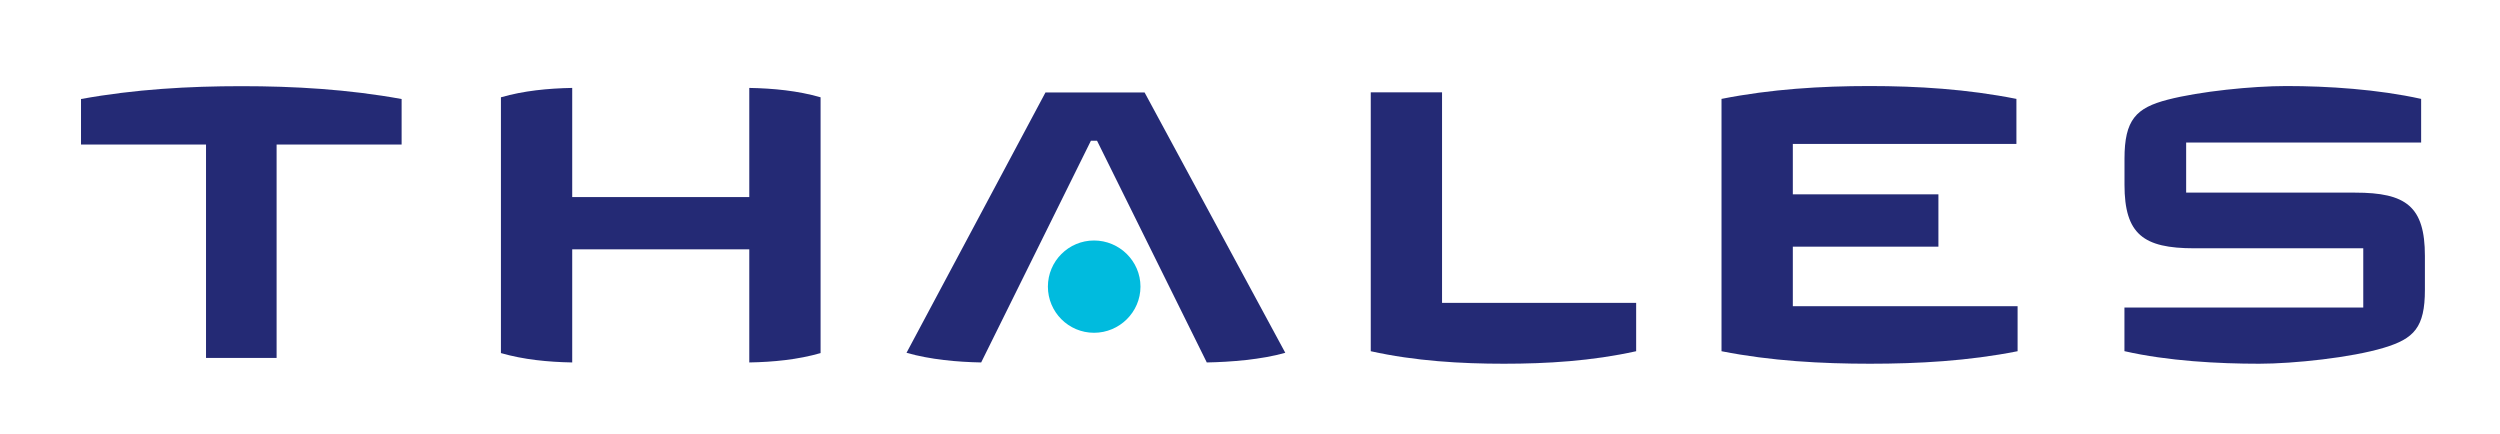 <?xml version="1.0" encoding="UTF-8" standalone="no"?>
<!-- Created with Inkscape (http://www.inkscape.org/) -->
<svg
   xmlns:svg="http://www.w3.org/2000/svg"
   xmlns="http://www.w3.org/2000/svg"
   version="1.0"
   width="1133.858"
   height="196.654"
   id="svg33077">
  <defs
     id="defs33079">
    <clipPath
       id="clipPath14723">
      <path
         d="M 45.381,542.918 L 497.666,542.918 L 497.666,709.352 L 45.381,709.352 L 45.381,542.918 z"
         id="path14725" />
    </clipPath>
    <clipPath
       id="clipPath14715">
      <path
         d="M 45.381,542.918 L 497.666,542.918 L 497.666,709.352 L 45.381,709.352 L 45.381,542.918 z"
         id="path14717" />
    </clipPath>
    <clipPath
       id="clipPath14707">
      <path
         d="M -533.591,103.465 L -533.591,113.858 L -494.501,113.858 L -494.501,103.465 L -533.591,103.465 z"
         id="path14709" />
    </clipPath>
    <clipPath
       id="clipPath14699">
      <path
         d="M 0,0 L 595.276,0 L 595.276,841.89 L 0,841.89 L 0,0 z"
         id="path14701" />
    </clipPath>
    <clipPath
       id="clipPath14759">
      <path
         d="M 45.381,542.918 L 497.666,542.918 L 497.666,709.352 L 45.381,709.352 L 45.381,542.918 z"
         id="path14761" />
    </clipPath>
    <clipPath
       id="clipPath14751">
      <path
         d="M 45.381,542.918 L 497.666,542.918 L 497.666,709.352 L 45.381,709.352 L 45.381,542.918 z"
         id="path14753" />
    </clipPath>
    <clipPath
       id="clipPath14743">
      <path
         d="M -533.591,103.465 L -533.591,113.858 L -494.501,113.858 L -494.501,103.465 L -533.591,103.465 z"
         id="path14745" />
    </clipPath>
    <clipPath
       id="clipPath14735">
      <path
         d="M 0,0 L 595.276,0 L 595.276,841.89 L 0,841.89 L 0,0 z"
         id="path14737" />
    </clipPath>
    <clipPath
       id="clipPath14795">
      <path
         d="M 45.381,542.918 L 497.666,542.918 L 497.666,709.352 L 45.381,709.352 L 45.381,542.918 z"
         id="path14797" />
    </clipPath>
    <clipPath
       id="clipPath14787">
      <path
         d="M 45.381,542.918 L 497.666,542.918 L 497.666,709.352 L 45.381,709.352 L 45.381,542.918 z"
         id="path14789" />
    </clipPath>
    <clipPath
       id="clipPath14779">
      <path
         d="M -533.591,103.465 L -533.591,113.858 L -494.501,113.858 L -494.501,103.465 L -533.591,103.465 z"
         id="path14781" />
    </clipPath>
    <clipPath
       id="clipPath14771">
      <path
         d="M 0,0 L 595.276,0 L 595.276,841.89 L 0,841.89 L 0,0 z"
         id="path14773" />
    </clipPath>
    <clipPath
       id="clipPath14831">
      <path
         d="M 45.381,542.918 L 497.666,542.918 L 497.666,709.352 L 45.381,709.352 L 45.381,542.918 z"
         id="path14833" />
    </clipPath>
    <clipPath
       id="clipPath14823">
      <path
         d="M 45.381,542.918 L 497.666,542.918 L 497.666,709.352 L 45.381,709.352 L 45.381,542.918 z"
         id="path14825" />
    </clipPath>
    <clipPath
       id="clipPath14815">
      <path
         d="M -533.591,103.465 L -533.591,113.858 L -494.501,113.858 L -494.501,103.465 L -533.591,103.465 z"
         id="path14817" />
    </clipPath>
    <clipPath
       id="clipPath14807">
      <path
         d="M 0,0 L 595.276,0 L 595.276,841.89 L 0,841.89 L 0,0 z"
         id="path14809" />
    </clipPath>
    <clipPath
       id="clipPath14867">
      <path
         d="M 45.381,542.918 L 497.666,542.918 L 497.666,709.352 L 45.381,709.352 L 45.381,542.918 z"
         id="path14869" />
    </clipPath>
    <clipPath
       id="clipPath14859">
      <path
         d="M 45.381,542.918 L 497.666,542.918 L 497.666,709.352 L 45.381,709.352 L 45.381,542.918 z"
         id="path14861" />
    </clipPath>
    <clipPath
       id="clipPath14851">
      <path
         d="M -533.591,103.465 L -533.591,113.858 L -494.501,113.858 L -494.501,103.465 L -533.591,103.465 z"
         id="path14853" />
    </clipPath>
    <clipPath
       id="clipPath14843">
      <path
         d="M 0,0 L 595.276,0 L 595.276,841.89 L 0,841.89 L 0,0 z"
         id="path14845" />
    </clipPath>
    <clipPath
       id="clipPath14903">
      <path
         d="M 45.381,542.918 L 497.666,542.918 L 497.666,709.352 L 45.381,709.352 L 45.381,542.918 z"
         id="path14905" />
    </clipPath>
    <clipPath
       id="clipPath14895">
      <path
         d="M 45.381,542.918 L 497.666,542.918 L 497.666,709.352 L 45.381,709.352 L 45.381,542.918 z"
         id="path14897" />
    </clipPath>
    <clipPath
       id="clipPath14887">
      <path
         d="M -533.591,103.465 L -533.591,113.858 L -494.501,113.858 L -494.501,103.465 L -533.591,103.465 z"
         id="path14889" />
    </clipPath>
    <clipPath
       id="clipPath14879">
      <path
         d="M 0,0 L 595.276,0 L 595.276,841.89 L 0,841.89 L 0,0 z"
         id="path14881" />
    </clipPath>
    <clipPath
       id="clipPath14939">
      <path
         d="M 45.381,542.918 L 497.666,542.918 L 497.666,709.352 L 45.381,709.352 L 45.381,542.918 z"
         id="path14941" />
    </clipPath>
    <clipPath
       id="clipPath14931">
      <path
         d="M 45.381,542.918 L 497.666,542.918 L 497.666,709.352 L 45.381,709.352 L 45.381,542.918 z"
         id="path14933" />
    </clipPath>
    <clipPath
       id="clipPath14923">
      <path
         d="M -533.591,103.465 L -533.591,113.858 L -494.501,113.858 L -494.501,103.465 L -533.591,103.465 z"
         id="path14925" />
    </clipPath>
    <clipPath
       id="clipPath14915">
      <path
         d="M 0,0 L 595.276,0 L 595.276,841.89 L 0,841.89 L 0,0 z"
         id="path14917" />
    </clipPath>
    <clipPath
       id="clipPath14975">
      <path
         d="M 45.381,542.918 L 497.666,542.918 L 497.666,709.352 L 45.381,709.352 L 45.381,542.918 z"
         id="path14977" />
    </clipPath>
    <clipPath
       id="clipPath14967">
      <path
         d="M 45.381,542.918 L 497.666,542.918 L 497.666,709.352 L 45.381,709.352 L 45.381,542.918 z"
         id="path14969" />
    </clipPath>
    <clipPath
       id="clipPath14959">
      <path
         d="M -533.591,103.465 L -533.591,113.858 L -494.501,113.858 L -494.501,103.465 L -533.591,103.465 z"
         id="path14961" />
    </clipPath>
    <clipPath
       id="clipPath14951">
      <path
         d="M 0,0 L 595.276,0 L 595.276,841.89 L 0,841.89 L 0,0 z"
         id="path14953" />
    </clipPath>
    <clipPath
       id="clipPath15011">
      <path
         d="M 45.381,542.918 L 497.666,542.918 L 497.666,709.352 L 45.381,709.352 L 45.381,542.918 z"
         id="path15013" />
    </clipPath>
    <clipPath
       id="clipPath15003">
      <path
         d="M 45.381,542.918 L 497.666,542.918 L 497.666,709.352 L 45.381,709.352 L 45.381,542.918 z"
         id="path15005" />
    </clipPath>
    <clipPath
       id="clipPath14995">
      <path
         d="M -533.591,103.465 L -533.591,113.858 L -494.501,113.858 L -494.501,103.465 L -533.591,103.465 z"
         id="path14997" />
    </clipPath>
    <clipPath
       id="clipPath14987">
      <path
         d="M 0,0 L 595.276,0 L 595.276,841.89 L 0,841.89 L 0,0 z"
         id="path14989" />
    </clipPath>
    <clipPath
       id="clipPath15047">
      <path
         d="M 45.381,542.918 L 497.666,542.918 L 497.666,709.352 L 45.381,709.352 L 45.381,542.918 z"
         id="path15049" />
    </clipPath>
    <clipPath
       id="clipPath15039">
      <path
         d="M 45.381,542.918 L 497.666,542.918 L 497.666,709.352 L 45.381,709.352 L 45.381,542.918 z"
         id="path15041" />
    </clipPath>
    <clipPath
       id="clipPath15031">
      <path
         d="M -533.591,103.465 L -533.591,113.858 L -494.501,113.858 L -494.501,103.465 L -533.591,103.465 z"
         id="path15033" />
    </clipPath>
    <clipPath
       id="clipPath15023">
      <path
         d="M 0,0 L 595.276,0 L 595.276,841.89 L 0,841.89 L 0,0 z"
         id="path15025" />
    </clipPath>
    <clipPath
       id="clipPath15083">
      <path
         d="M 45.381,542.918 L 497.666,542.918 L 497.666,709.352 L 45.381,709.352 L 45.381,542.918 z"
         id="path15085" />
    </clipPath>
    <clipPath
       id="clipPath15075">
      <path
         d="M 45.381,542.918 L 497.666,542.918 L 497.666,709.352 L 45.381,709.352 L 45.381,542.918 z"
         id="path15077" />
    </clipPath>
    <clipPath
       id="clipPath15067">
      <path
         d="M -533.591,103.465 L -533.591,113.858 L -494.501,113.858 L -494.501,103.465 L -533.591,103.465 z"
         id="path15069" />
    </clipPath>
    <clipPath
       id="clipPath15059">
      <path
         d="M 0,0 L 595.276,0 L 595.276,841.89 L 0,841.89 L 0,0 z"
         id="path15061" />
    </clipPath>
    <clipPath
       id="clipPath15119">
      <path
         d="M 45.381,542.918 L 497.666,542.918 L 497.666,709.352 L 45.381,709.352 L 45.381,542.918 z"
         id="path15121" />
    </clipPath>
    <clipPath
       id="clipPath15111">
      <path
         d="M 45.381,542.918 L 497.666,542.918 L 497.666,709.352 L 45.381,709.352 L 45.381,542.918 z"
         id="path15113" />
    </clipPath>
    <clipPath
       id="clipPath15103">
      <path
         d="M -533.591,103.465 L -533.591,113.858 L -494.501,113.858 L -494.501,103.465 L -533.591,103.465 z"
         id="path15105" />
    </clipPath>
    <clipPath
       id="clipPath15095">
      <path
         d="M 0,0 L 595.276,0 L 595.276,841.89 L 0,841.89 L 0,0 z"
         id="path15097" />
    </clipPath>
    <clipPath
       id="clipPath15155">
      <path
         d="M 45.381,542.918 L 497.666,542.918 L 497.666,709.352 L 45.381,709.352 L 45.381,542.918 z"
         id="path15157" />
    </clipPath>
    <clipPath
       id="clipPath15147">
      <path
         d="M 45.381,542.918 L 497.666,542.918 L 497.666,709.352 L 45.381,709.352 L 45.381,542.918 z"
         id="path15149" />
    </clipPath>
    <clipPath
       id="clipPath15139">
      <path
         d="M -533.591,103.465 L -533.591,113.858 L -494.501,113.858 L -494.501,103.465 L -533.591,103.465 z"
         id="path15141" />
    </clipPath>
    <clipPath
       id="clipPath15131">
      <path
         d="M 0,0 L 595.276,0 L 595.276,841.89 L 0,841.89 L 0,0 z"
         id="path15133" />
    </clipPath>
    <clipPath
       id="clipPath15191">
      <path
         d="M 45.381,542.918 L 497.666,542.918 L 497.666,709.352 L 45.381,709.352 L 45.381,542.918 z"
         id="path15193" />
    </clipPath>
    <clipPath
       id="clipPath15183">
      <path
         d="M 45.381,542.918 L 497.666,542.918 L 497.666,709.352 L 45.381,709.352 L 45.381,542.918 z"
         id="path15185" />
    </clipPath>
    <clipPath
       id="clipPath15175">
      <path
         d="M -533.591,103.465 L -533.591,113.858 L -494.501,113.858 L -494.501,103.465 L -533.591,103.465 z"
         id="path15177" />
    </clipPath>
    <clipPath
       id="clipPath15167">
      <path
         d="M 0,0 L 595.276,0 L 595.276,841.89 L 0,841.89 L 0,0 z"
         id="path15169" />
    </clipPath>
    <clipPath
       id="clipPath15227">
      <path
         d="M 45.381,542.918 L 497.666,542.918 L 497.666,709.352 L 45.381,709.352 L 45.381,542.918 z"
         id="path15229" />
    </clipPath>
    <clipPath
       id="clipPath15219">
      <path
         d="M 45.381,542.918 L 497.666,542.918 L 497.666,709.352 L 45.381,709.352 L 45.381,542.918 z"
         id="path15221" />
    </clipPath>
    <clipPath
       id="clipPath15211">
      <path
         d="M -533.591,103.465 L -533.591,113.858 L -494.501,113.858 L -494.501,103.465 L -533.591,103.465 z"
         id="path15213" />
    </clipPath>
    <clipPath
       id="clipPath15203">
      <path
         d="M 0,0 L 595.276,0 L 595.276,841.89 L 0,841.89 L 0,0 z"
         id="path15205" />
    </clipPath>
    <clipPath
       id="clipPath15263">
      <path
         d="M 45.381,542.918 L 497.666,542.918 L 497.666,709.352 L 45.381,709.352 L 45.381,542.918 z"
         id="path15265" />
    </clipPath>
    <clipPath
       id="clipPath15255">
      <path
         d="M 45.381,542.918 L 497.666,542.918 L 497.666,709.352 L 45.381,709.352 L 45.381,542.918 z"
         id="path15257" />
    </clipPath>
    <clipPath
       id="clipPath15247">
      <path
         d="M -533.591,103.465 L -533.591,113.858 L -494.501,113.858 L -494.501,103.465 L -533.591,103.465 z"
         id="path15249" />
    </clipPath>
    <clipPath
       id="clipPath15239">
      <path
         d="M 0,0 L 595.276,0 L 595.276,841.89 L 0,841.89 L 0,0 z"
         id="path15241" />
    </clipPath>
    <clipPath
       id="clipPath15299">
      <path
         d="M 45.381,542.918 L 497.666,542.918 L 497.666,709.352 L 45.381,709.352 L 45.381,542.918 z"
         id="path15301" />
    </clipPath>
    <clipPath
       id="clipPath15291">
      <path
         d="M 45.381,542.918 L 497.666,542.918 L 497.666,709.352 L 45.381,709.352 L 45.381,542.918 z"
         id="path15293" />
    </clipPath>
    <clipPath
       id="clipPath15283">
      <path
         d="M -533.591,103.465 L -533.591,113.858 L -494.501,113.858 L -494.501,103.465 L -533.591,103.465 z"
         id="path15285" />
    </clipPath>
    <clipPath
       id="clipPath15275">
      <path
         d="M 0,0 L 595.276,0 L 595.276,841.89 L 0,841.89 L 0,0 z"
         id="path15277" />
    </clipPath>
    <clipPath
       id="clipPath15335">
      <path
         d="M 45.381,542.918 L 497.666,542.918 L 497.666,709.352 L 45.381,709.352 L 45.381,542.918 z"
         id="path15337" />
    </clipPath>
    <clipPath
       id="clipPath15327">
      <path
         d="M 45.381,542.918 L 497.666,542.918 L 497.666,709.352 L 45.381,709.352 L 45.381,542.918 z"
         id="path15329" />
    </clipPath>
    <clipPath
       id="clipPath15319">
      <path
         d="M -533.591,103.465 L -533.591,113.858 L -494.501,113.858 L -494.501,103.465 L -533.591,103.465 z"
         id="path15321" />
    </clipPath>
    <clipPath
       id="clipPath15311">
      <path
         d="M 0,0 L 595.276,0 L 595.276,841.89 L 0,841.89 L 0,0 z"
         id="path15313" />
    </clipPath>
    <clipPath
       id="clipPath15371">
      <path
         d="M 45.381,542.918 L 497.666,542.918 L 497.666,709.352 L 45.381,709.352 L 45.381,542.918 z"
         id="path15373" />
    </clipPath>
    <clipPath
       id="clipPath15363">
      <path
         d="M 45.381,542.918 L 497.666,542.918 L 497.666,709.352 L 45.381,709.352 L 45.381,542.918 z"
         id="path15365" />
    </clipPath>
    <clipPath
       id="clipPath15355">
      <path
         d="M -533.591,103.465 L -533.591,113.858 L -494.501,113.858 L -494.501,103.465 L -533.591,103.465 z"
         id="path15357" />
    </clipPath>
    <clipPath
       id="clipPath15347">
      <path
         d="M 0,0 L 595.276,0 L 595.276,841.89 L 0,841.89 L 0,0 z"
         id="path15349" />
    </clipPath>
    <clipPath
       id="clipPath15407">
      <path
         d="M 45.381,542.918 L 497.666,542.918 L 497.666,709.352 L 45.381,709.352 L 45.381,542.918 z"
         id="path15409" />
    </clipPath>
    <clipPath
       id="clipPath15399">
      <path
         d="M 45.381,542.918 L 497.666,542.918 L 497.666,709.352 L 45.381,709.352 L 45.381,542.918 z"
         id="path15401" />
    </clipPath>
    <clipPath
       id="clipPath15391">
      <path
         d="M -533.591,103.465 L -533.591,113.858 L -494.501,113.858 L -494.501,103.465 L -533.591,103.465 z"
         id="path15393" />
    </clipPath>
    <clipPath
       id="clipPath15383">
      <path
         d="M 0,0 L 595.276,0 L 595.276,841.89 L 0,841.89 L 0,0 z"
         id="path15385" />
    </clipPath>
    <clipPath
       id="clipPath14507">
      <path
         d="M 34.329,134.395 L 1129.856,134.395 L 1129.856,707.17 L 34.329,707.17 L 34.329,134.395 z"
         id="path14509" />
    </clipPath>
    <clipPath
       id="clipPath14499">
      <path
         d="M 34.329,134.395 L 1129.856,134.395 L 1129.856,707.17 L 34.329,707.17 L 34.329,134.395 z"
         id="path14501" />
    </clipPath>
    <clipPath
       id="clipPath14491">
      <path
         d="M -382.385,229.252 L -382.385,248.366 L -345.827,248.366 L -345.827,229.252 L -382.385,229.252 z"
         id="path14493" />
    </clipPath>
    <clipPath
       id="clipPath14483">
      <path
         d="M 0,0 L 595.276,0 L 595.276,841.89 L 0,841.89 L 0,0 z"
         id="path14485" />
    </clipPath>
    <clipPath
       id="clipPath14543">
      <path
         d="M 34.329,134.395 L 1129.856,134.395 L 1129.856,707.17 L 34.329,707.17 L 34.329,134.395 z"
         id="path14545" />
    </clipPath>
    <clipPath
       id="clipPath14535">
      <path
         d="M 34.329,134.395 L 1129.856,134.395 L 1129.856,707.17 L 34.329,707.17 L 34.329,134.395 z"
         id="path14537" />
    </clipPath>
    <clipPath
       id="clipPath14527">
      <path
         d="M -382.385,229.252 L -382.385,248.366 L -345.827,248.366 L -345.827,229.252 L -382.385,229.252 z"
         id="path14529" />
    </clipPath>
    <clipPath
       id="clipPath14519">
      <path
         d="M 0,0 L 595.276,0 L 595.276,841.89 L 0,841.89 L 0,0 z"
         id="path14521" />
    </clipPath>
    <clipPath
       id="clipPath14579">
      <path
         d="M 34.329,134.395 L 1129.856,134.395 L 1129.856,707.17 L 34.329,707.17 L 34.329,134.395 z"
         id="path14581" />
    </clipPath>
    <clipPath
       id="clipPath14571">
      <path
         d="M 34.329,134.395 L 1129.856,134.395 L 1129.856,707.17 L 34.329,707.17 L 34.329,134.395 z"
         id="path14573" />
    </clipPath>
    <clipPath
       id="clipPath14563">
      <path
         d="M -382.385,229.252 L -382.385,248.366 L -345.827,248.366 L -345.827,229.252 L -382.385,229.252 z"
         id="path14565" />
    </clipPath>
    <clipPath
       id="clipPath14555">
      <path
         d="M 0,0 L 595.276,0 L 595.276,841.89 L 0,841.89 L 0,0 z"
         id="path14557" />
    </clipPath>
    <clipPath
       id="clipPath14615">
      <path
         d="M 34.329,134.395 L 1129.856,134.395 L 1129.856,707.17 L 34.329,707.17 L 34.329,134.395 z"
         id="path14617" />
    </clipPath>
    <clipPath
       id="clipPath14607">
      <path
         d="M 34.329,134.395 L 1129.856,134.395 L 1129.856,707.17 L 34.329,707.17 L 34.329,134.395 z"
         id="path14609" />
    </clipPath>
    <clipPath
       id="clipPath14599">
      <path
         d="M -382.385,229.252 L -382.385,248.366 L -345.827,248.366 L -345.827,229.252 L -382.385,229.252 z"
         id="path14601" />
    </clipPath>
    <clipPath
       id="clipPath14591">
      <path
         d="M 0,0 L 595.276,0 L 595.276,841.89 L 0,841.89 L 0,0 z"
         id="path14593" />
    </clipPath>
    <clipPath
       id="clipPath14651">
      <path
         d="M 34.329,134.395 L 1129.856,134.395 L 1129.856,707.17 L 34.329,707.17 L 34.329,134.395 z"
         id="path14653" />
    </clipPath>
    <clipPath
       id="clipPath14643">
      <path
         d="M 34.329,134.395 L 1129.856,134.395 L 1129.856,707.17 L 34.329,707.17 L 34.329,134.395 z"
         id="path14645" />
    </clipPath>
    <clipPath
       id="clipPath14635">
      <path
         d="M -382.385,229.252 L -382.385,248.366 L -345.827,248.366 L -345.827,229.252 L -382.385,229.252 z"
         id="path14637" />
    </clipPath>
    <clipPath
       id="clipPath14627">
      <path
         d="M 0,0 L 595.276,0 L 595.276,841.89 L 0,841.89 L 0,0 z"
         id="path14629" />
    </clipPath>
    <clipPath
       id="clipPath14687">
      <path
         d="M 34.329,134.395 L 1129.856,134.395 L 1129.856,707.17 L 34.329,707.17 L 34.329,134.395 z"
         id="path14689" />
    </clipPath>
    <clipPath
       id="clipPath14679">
      <path
         d="M 34.329,134.395 L 1129.856,134.395 L 1129.856,707.17 L 34.329,707.17 L 34.329,134.395 z"
         id="path14681" />
    </clipPath>
    <clipPath
       id="clipPath14671">
      <path
         d="M -382.385,229.252 L -382.385,248.366 L -345.827,248.366 L -345.827,229.252 L -382.385,229.252 z"
         id="path14673" />
    </clipPath>
    <clipPath
       id="clipPath14663">
      <path
         d="M 0,0 L 595.276,0 L 595.276,841.89 L 0,841.89 L 0,0 z"
         id="path14665" />
    </clipPath>
    <clipPath
       id="clipPath12703">
      <path
         d="M 0,0 L 920.519,0 L 920.519,284.074 L 0,284.074 L 0,0 z"
         id="path12705" />
    </clipPath>
    <clipPath
       id="clipPath12695">
      <path
         d="M 0,0 L 920.519,0 L 920.519,284.074 L 0,284.074 L 0,0 z"
         id="path12697" />
    </clipPath>
    <clipPath
       id="clipPath12687">
      <path
         d="M -205.843,150.377 L -205.843,159.911 L -174.951,159.911 L -174.951,150.377 L -205.843,150.377 z"
         id="path12689" />
    </clipPath>
    <clipPath
       id="clipPath12679">
      <path
         d="M 0,0 L 595.276,0 L 595.276,841.89 L 0,841.89 L 0,0 z"
         id="path12681" />
    </clipPath>
    <clipPath
       id="clipPath12739">
      <path
         d="M 0,0 L 920.519,0 L 920.519,284.074 L 0,284.074 L 0,0 z"
         id="path12741" />
    </clipPath>
    <clipPath
       id="clipPath12731">
      <path
         d="M 0,0 L 920.519,0 L 920.519,284.074 L 0,284.074 L 0,0 z"
         id="path12733" />
    </clipPath>
    <clipPath
       id="clipPath12723">
      <path
         d="M -205.843,150.377 L -205.843,159.911 L -174.951,159.911 L -174.951,150.377 L -205.843,150.377 z"
         id="path12725" />
    </clipPath>
    <clipPath
       id="clipPath12715">
      <path
         d="M 0,0 L 595.276,0 L 595.276,841.89 L 0,841.89 L 0,0 z"
         id="path12717" />
    </clipPath>
    <clipPath
       id="clipPath35210">
      <path
         d="M 0.06,925.622 L 2636.31,925.622 L 2636.31,0 L 0.06,0 L 0.06,925.622 z"
         id="path35212" />
    </clipPath>
    <clipPath
       id="clipPath35056">
      <path
         d="M 0.06,925.622 L 2636.31,925.622 L 2636.31,0 L 0.06,0 L 0.06,925.622 z"
         id="path35058" />
    </clipPath>
    <clipPath
       id="clipPath35048">
      <path
         d="M 752.143,356.222 L 752.143,439.03 L 990.377,439.03 L 990.377,356.222 L 752.143,356.222 z"
         id="path35050" />
    </clipPath>
    <clipPath
       id="clipPath35040">
      <path
         d="M 0,0 L 1190.551,0 L 1190.551,841.89 L 0,841.89 L 0,0 z"
         id="path35042" />
    </clipPath>
    <clipPath
       id="clipPath36858">
      <path
         d="M 0,1842.03 L 1275,1842.03 L 1275,0.03 L 0,0.03 L 0,1842.03 z"
         id="path36860" />
    </clipPath>
    <clipPath
       id="clipPath36850">
      <path
         d="M 340.362,1763.39 L 935.638,1763.39 L 935.638,79.61 L 340.362,79.61 L 340.362,1763.39 z"
         id="path36852" />
    </clipPath>
    <clipPath
       id="clipPath36814">
      <path
         d="M 0,1842.03 L 1275,1842.03 L 1275,0.03 L 0,0.03 L 0,1842.03 z"
         id="path36816" />
    </clipPath>
    <clipPath
       id="clipPath36806">
      <path
         d="M 340.362,1763.39 L 935.638,1763.39 L 935.638,79.61 L 340.362,79.61 L 340.362,1763.39 z"
         id="path36808" />
    </clipPath>
    <clipPath
       id="clipPath36798">
      <path
         d="M 389.36,1118.725 L 419.044,1118.725 L 419.044,982.649 L 389.36,982.649 L 389.36,1118.725 z"
         id="path36800" />
    </clipPath>
    <clipPath
       id="clipPath36790">
      <path
         d="M 419.869,1121.063 L 383.687,1121.063 L 383.687,972.419 L 419.869,972.419 L 419.869,1121.063 z"
         id="path36792" />
    </clipPath>
    <clipPath
       id="clipPath36614">
      <path
         d="M 0,1842.03 L 1275,1842.03 L 1275,0.03 L 0,0.03 L 0,1842.03 z"
         id="path36616" />
    </clipPath>
    <clipPath
       id="clipPath36606">
      <path
         d="M 340.362,1763.39 L 935.638,1763.39 L 935.638,79.61 L 340.362,79.61 L 340.362,1763.39 z"
         id="path36608" />
    </clipPath>
    <clipPath
       id="clipPath36598">
      <path
         d="M 358.039,825.122 L 458.631,825.122 L 458.631,607.688 L 358.039,607.688 L 358.039,825.122 z"
         id="path36600" />
    </clipPath>
    <clipPath
       id="clipPath36590">
      <path
         d="M 514.542,895.792 L -366.722,895.792 L -366.722,252.34 L 514.542,252.34 L 514.542,895.792 z"
         id="path36592" />
    </clipPath>
    <clipPath
       id="clipPath36582">
      <path
         d="M 0,1842.03 L 1275,1842.03 L 1275,0.03 L 0,0.03 L 0,1842.03 z"
         id="path36584" />
    </clipPath>
    <clipPath
       id="clipPath36574">
      <path
         d="M 340.362,1763.39 L 935.638,1763.39 L 935.638,79.61 L 340.362,79.61 L 340.362,1763.39 z"
         id="path36576" />
    </clipPath>
  </defs>
  <g
     transform="translate(-2920.213,-8105.348)"
     id="layer1">
    <g
       transform="matrix(6.669,0,0,6.669,-16517.948,-46624.111)"
       id="g38029">
      <path
         d="M 3079.616,8226.259 C 3079.616,8228.824 3078.87,8229.581 3076.827,8230.197 C 3074.614,8230.868 3070.685,8231.283 3068.345,8231.283 C 3065.576,8231.283 3062.126,8231.102 3059.182,8230.428 L 3059.182,8227.462 L 3075.424,8227.462 L 3075.424,8223.432 L 3063.929,8223.432 C 3060.472,8223.432 3059.186,8222.481 3059.186,8219.106 L 3059.186,8217.344 C 3059.186,8214.684 3059.974,8213.882 3062.133,8213.323 C 3064.306,8212.761 3067.867,8212.398 3070.191,8212.398 C 3073.015,8212.398 3076.407,8212.618 3079.36,8213.272 L 3079.36,8216.238 L 3063.379,8216.238 L 3063.379,8219.647 L 3074.875,8219.647 C 3078.33,8219.647 3079.616,8220.578 3079.616,8223.953 L 3079.616,8226.259"
         id="path36820"
         style="fill:#242a75;fill-opacity:1;fill-rule:nonzero;stroke:none" />
      <path
         d="M 3051.916,8230.432 C 3048.55,8231.099 3045.16,8231.283 3041.88,8231.283 C 3038.599,8231.283 3035.147,8231.099 3031.78,8230.432 L 3031.78,8213.272 C 3035.147,8212.604 3038.557,8212.398 3041.839,8212.398 C 3045.121,8212.398 3048.47,8212.604 3051.836,8213.272 L 3051.836,8216.333 L 3036.63,8216.333 L 3036.63,8219.762 L 3046.531,8219.762 L 3046.531,8223.322 L 3036.63,8223.322 L 3036.63,8227.371 L 3051.916,8227.371 L 3051.916,8230.432"
         id="path36824"
         style="fill:#242a75;fill-opacity:1;fill-rule:nonzero;stroke:none" />
      <path
         d="M 3025.975,8230.432 C 3022.954,8231.102 3019.907,8231.283 3016.981,8231.283 C 3014.055,8231.283 3010.946,8231.102 3007.926,8230.432 L 3007.926,8212.824 L 3012.774,8212.824 L 3012.774,8227.144 L 3025.975,8227.144 L 3025.975,8230.432"
         id="path36828"
         style="fill:#242a75;fill-opacity:1;fill-rule:nonzero;stroke:none" />
      <path
         d="M 3002.113,8230.539 C 3000.499,8231.003 2998.365,8231.168 2996.775,8231.196 L 2989.311,8216.118 L 2988.894,8216.118 L 2981.431,8231.196 C 2979.84,8231.168 2977.966,8231.003 2976.354,8230.539 L 2985.805,8212.833 L 2992.544,8212.833 L 3002.113,8230.539"
         id="path36832"
         style="fill:#242a75;fill-opacity:1;fill-rule:nonzero;stroke:none" />
      <path
         d="M 2992.265,8226.039 C 2992.265,8227.772 2990.839,8229.178 2989.106,8229.178 C 2987.371,8229.178 2985.969,8227.769 2985.969,8226.039 C 2985.969,8224.308 2987.375,8222.902 2989.106,8222.902 C 2990.835,8222.902 2992.265,8224.304 2992.265,8226.039"
         id="path36836"
         style="fill:#00bbde;fill-opacity:1;fill-rule:nonzero;stroke:none" />
      <path
         d="M 2970.51,8230.559 C 2968.963,8231.004 2967.306,8231.167 2965.661,8231.196 L 2965.661,8223.503 L 2953.619,8223.503 L 2953.619,8231.196 C 2951.972,8231.167 2950.319,8231.004 2948.771,8230.559 L 2948.771,8213.163 C 2950.319,8212.717 2951.972,8212.556 2953.619,8212.526 L 2953.619,8219.949 L 2965.661,8219.949 L 2965.661,8212.526 C 2967.306,8212.556 2968.96,8212.717 2970.51,8213.163 L 2970.51,8230.559"
         id="path36840"
         style="fill:#242a75;fill-opacity:1;fill-rule:nonzero;stroke:none" />
      <path
         d="M 2942.017,8216.378 L 2933.515,8216.378 L 2933.515,8230.887 L 2928.715,8230.887 L 2928.715,8216.378 L 2920.213,8216.378 L 2920.213,8213.281 C 2923.874,8212.614 2927.551,8212.407 2931.126,8212.407 C 2934.696,8212.407 2938.364,8212.616 2942.017,8213.281 L 2942.017,8216.378"
         id="path36844"
         style="fill:#242a75;fill-opacity:1;fill-rule:nonzero;stroke:none" />
    </g>
  </g>
</svg>
